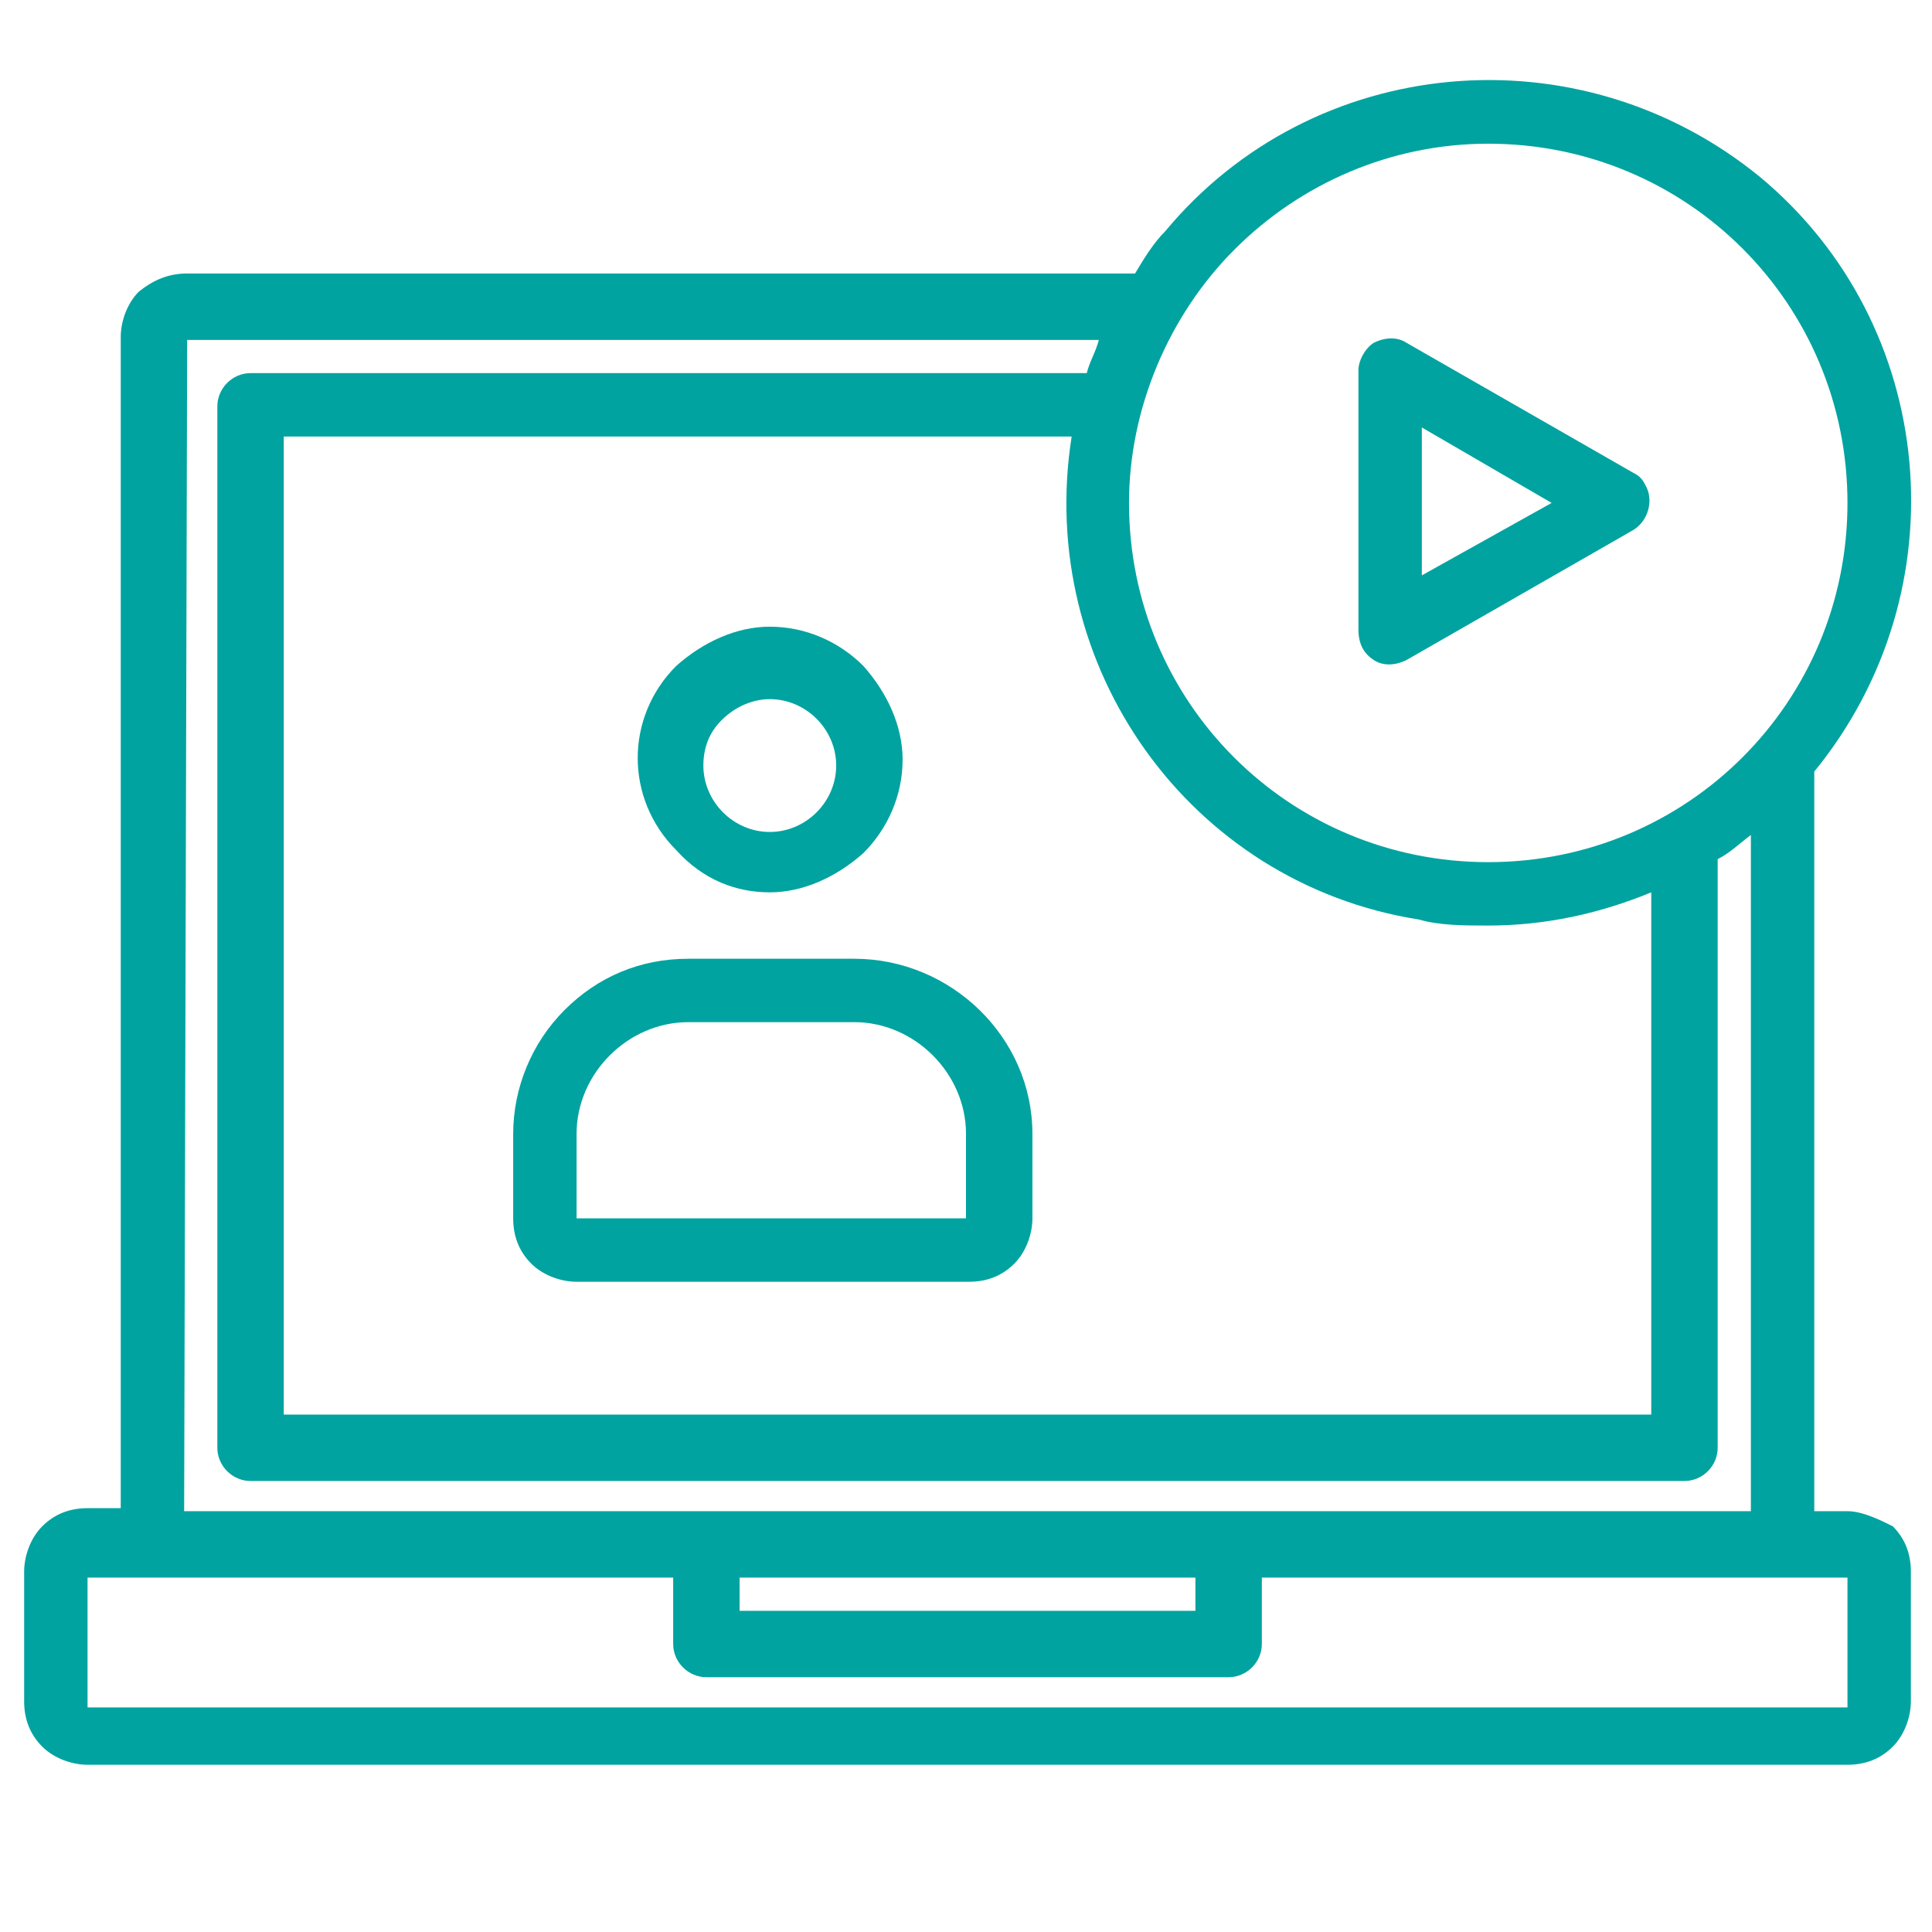 <?xml version="1.0" encoding="utf-8"?>
<!-- Generator: Adobe Illustrator 28.1.0, SVG Export Plug-In . SVG Version: 6.00 Build 0)  -->
<svg version="1.1" id="Layer_1" xmlns="http://www.w3.org/2000/svg" xmlns:xlink="http://www.w3.org/1999/xlink" x="0px" y="0px"
	 viewBox="0 0 64 64" style="enable-background:new 0 0 64 64;" xml:space="preserve">
<style type="text/css">
	.st0{fill:#00A3A0;}
</style>
<g id="webinar-icon" transform="translate(-16.9 -16.84)">
	<path id="Path_13" class="st0" d="M62.4,38.7c0.3,0.2,0.7,0.2,1.1,0l7.5-4.3c0.5-0.3,0.7-1,0.4-1.5c-0.1-0.2-0.2-0.3-0.4-0.4
		l-7.5-4.3c-0.3-0.2-0.7-0.2-1.1,0c-0.3,0.2-0.5,0.6-0.5,0.9v8.6C61.9,38.2,62.1,38.5,62.4,38.7z M64,31l4.3,2.5L64,35.9V31z
		 M42.4,46.4c1.1,0,2.2-0.5,3.1-1.3c0.8-0.8,1.3-1.9,1.3-3.1c0-1.1-0.5-2.2-1.3-3.1c-0.8-0.8-1.9-1.3-3.1-1.3
		c-1.1,0-2.2,0.5-3.1,1.3c-1.7,1.7-1.7,4.4,0,6.1C40.2,46,41.3,46.4,42.4,46.4z M42.4,40c1.2,0,2.2,1,2.2,2.2s-1,2.2-2.2,2.2
		c-1.2,0-2.2-1-2.2-2.2c0,0,0,0,0,0c0-0.6,0.2-1.1,0.6-1.5C41.3,40.2,41.9,40,42.4,40L42.4,40z M78.1,66.9H77V42.4
		c4.9-6,4.1-14.8-1.8-19.7c-6-4.9-14.8-4.1-19.7,1.8c-0.4,0.4-0.7,0.9-1,1.4H23.1c-0.6,0-1.1,0.2-1.6,0.6c-0.4,0.4-0.6,1-0.6,1.5
		v38.8h-1.1c-0.6,0-1.1,0.2-1.5,0.6c-0.4,0.4-0.6,1-0.6,1.5v4.3c0,0.6,0.2,1.1,0.6,1.5c0.4,0.4,1,0.6,1.5,0.6h58.3
		c0.6,0,1.1-0.2,1.5-0.6c0.4-0.4,0.6-1,0.6-1.5v-4.3c0-0.6-0.2-1.1-0.6-1.5C79.2,67.2,78.6,66.9,78.1,66.9L78.1,66.9z M66.2,21.6
		c6.6,0,11.9,5.3,11.9,11.9c0,6.6-5.3,11.9-11.9,11.9c-6.6,0-11.9-5.3-11.9-11.9c0-3.1,1.3-6.2,3.5-8.4C60,22.9,63,21.6,66.2,21.6z
		 M66.2,47.5c1.9,0,3.7-0.4,5.4-1.1v17.3H26.3V31.3h26.1c-1.2,7.6,3.9,14.8,11.5,16C64.6,47.5,65.4,47.5,66.2,47.5z M23.1,28.1h30.2
		c-0.1,0.4-0.3,0.7-0.4,1.1H25.2c-0.6,0-1.1,0.5-1.1,1.1v34.5c0,0.6,0.5,1.1,1.1,1.1h47.5c0.6,0,1.1-0.5,1.1-1.1V45.3
		c0.4-0.2,0.7-0.5,1.1-0.8v22.4H23L23.1,28.1z M56.5,69.1v1.1H41.4v-1.1H56.5z M19.8,73.4v-4.3h19.4v2.2c0,0.6,0.5,1.1,1.1,1.1h17.3
		c0.6,0,1.1-0.5,1.1-1.1v-2.2h19.4v4.3H19.8z M45.2,48.6h-5.5c-1.6,0-3,0.6-4.1,1.7c-1.1,1.1-1.7,2.6-1.7,4.1v2.8
		c0,0.6,0.2,1.1,0.6,1.5c0.4,0.4,1,0.6,1.5,0.6h13c0.6,0,1.1-0.2,1.5-0.6c0.4-0.4,0.6-1,0.6-1.5v-2.8C51.1,51.2,48.4,48.6,45.2,48.6
		z M36,57.2v-2.8c0-2,1.7-3.7,3.7-3.7c0,0,0,0,0,0h5.5c2,0,3.7,1.7,3.7,3.7c0,0,0,0,0,0v2.8H36z"/>
</g>
</svg>
